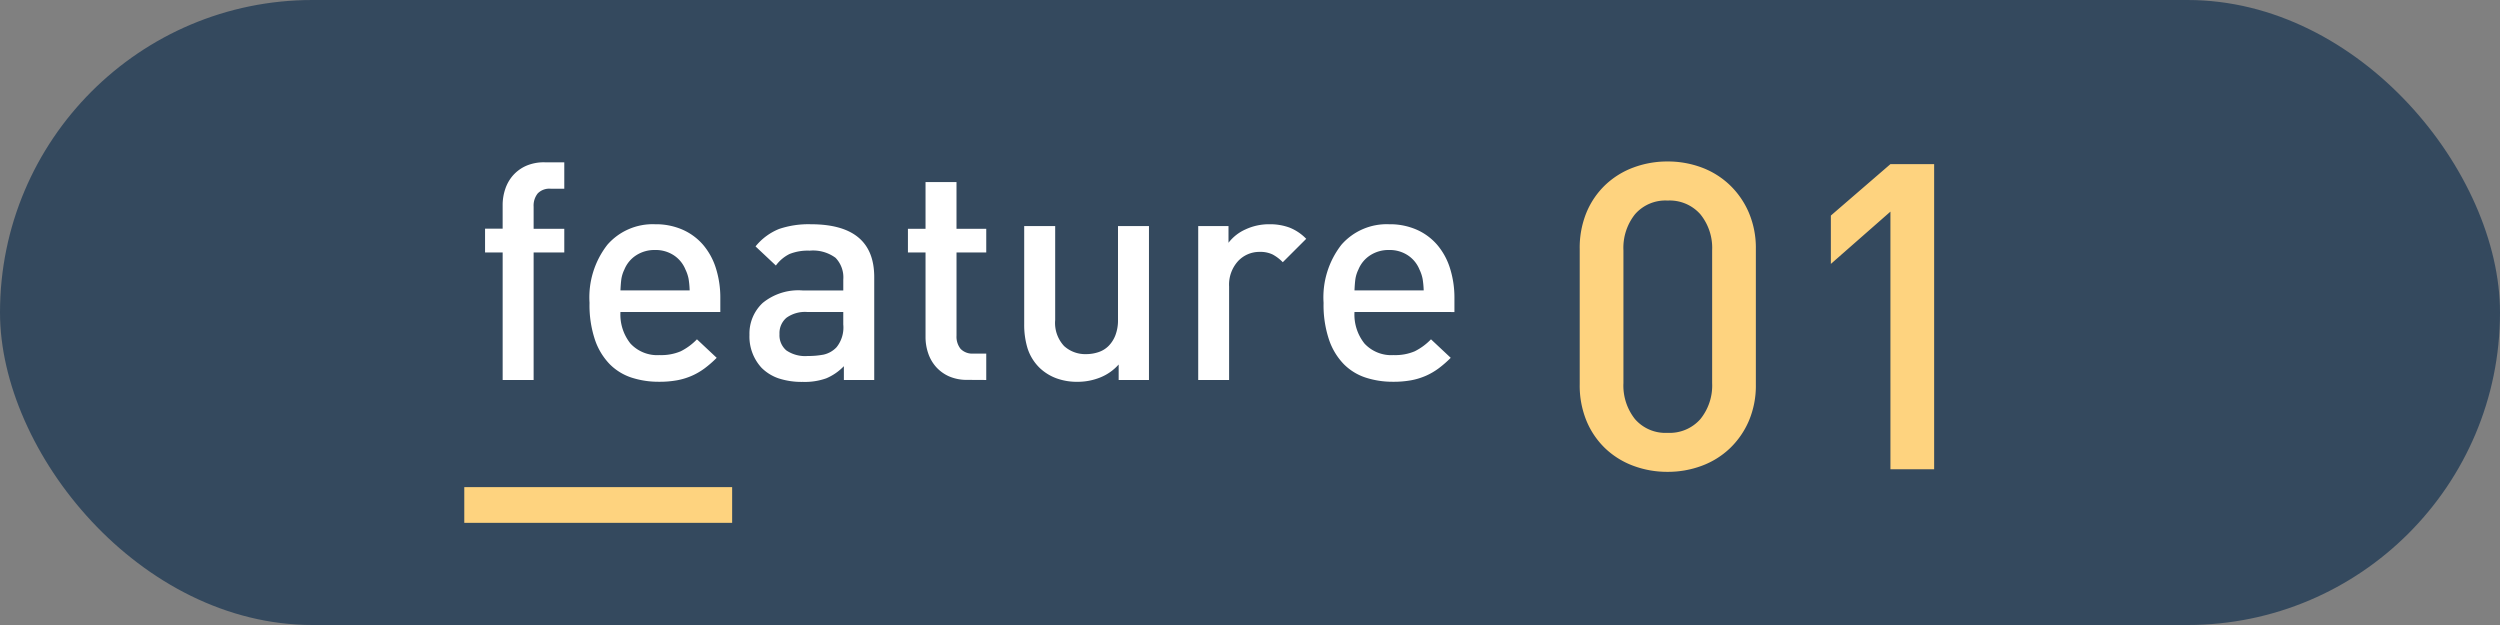<svg xmlns="http://www.w3.org/2000/svg" width="140" height="35" viewBox="0 0 140 35">
  <rect x="0" y="0" width="140" height="35" fill="#808080" stroke="none"/>
  <g id="Group_1677" data-name="Group 1677" transform="translate(-744 -3450)">
    <rect id="Rectangle_648" data-name="Rectangle 648" width="140" height="35" rx="17.5" transform="translate(744 3450)" fill="#34495e"/>
    <g id="Group_1671" data-name="Group 1671" transform="translate(34 -12.721)">
      <path id="Path_3059" data-name="Path 3059" d="M5.1-7.14V-8.466H3.383V-9.707a1.09,1.09,0,0,1,.229-.74.909.909,0,0,1,.723-.264H5.1v-1.479H4.012a2.5,2.5,0,0,0-1.054.2,2.147,2.147,0,0,0-.731.535,2.218,2.218,0,0,0-.434.765,2.8,2.8,0,0,0-.145.892v1.326H.663V-7.14h.986V0H3.383V-7.14Zm8.738,3.332v-.765a5.464,5.464,0,0,0-.247-1.683,3.742,3.742,0,0,0-.714-1.309,3.248,3.248,0,0,0-1.148-.85,3.732,3.732,0,0,0-1.547-.306A3.369,3.369,0,0,0,7.514-7.574a4.793,4.793,0,0,0-1,3.255A6.1,6.1,0,0,0,6.82-2.244,3.643,3.643,0,0,0,7.653-.876a3.073,3.073,0,0,0,1.229.748A4.895,4.895,0,0,0,10.4.1,5.481,5.481,0,0,0,11.416.017a3.761,3.761,0,0,0,.833-.255,3.734,3.734,0,0,0,.714-.417,6.13,6.13,0,0,0,.672-.586L12.529-2.278a3.316,3.316,0,0,1-.909.671,2.79,2.79,0,0,1-1.182.213A2.044,2.044,0,0,1,8.806-2.04a2.606,2.606,0,0,1-.561-1.768ZM12.121-5.015H8.245q.017-.391.051-.637a1.874,1.874,0,0,1,.17-.536,1.714,1.714,0,0,1,.655-.791,1.884,1.884,0,0,1,1.063-.3,1.843,1.843,0,0,1,1.054.3,1.73,1.73,0,0,1,.646.791,2.118,2.118,0,0,1,.179.536A5.221,5.221,0,0,1,12.121-5.015ZM22.457,0V-5.763q0-2.958-3.553-2.958a5.13,5.13,0,0,0-1.776.264,3.264,3.264,0,0,0-1.318.977l1.139,1.071a2.1,2.1,0,0,1,.765-.646,2.747,2.747,0,0,1,1.122-.187,2.123,2.123,0,0,1,1.454.4,1.575,1.575,0,0,1,.434,1.216v.612H18.445a3.155,3.155,0,0,0-2.235.7,2.344,2.344,0,0,0-.74,1.785A2.576,2.576,0,0,0,16.15-.68a2.486,2.486,0,0,0,.944.587,4.14,4.14,0,0,0,1.368.2,3.565,3.565,0,0,0,1.309-.2,2.972,2.972,0,0,0,.986-.68V0ZM20.723-3.111a1.767,1.767,0,0,1-.374,1.275,1.421,1.421,0,0,1-.731.416,4.628,4.628,0,0,1-.884.077,1.872,1.872,0,0,1-1.2-.314,1.11,1.11,0,0,1-.382-.91,1.124,1.124,0,0,1,.391-.918A1.78,1.78,0,0,1,18.7-3.808h2.023ZM28.73,0V-1.479h-.714a.909.909,0,0,1-.722-.263,1.09,1.09,0,0,1-.229-.74V-7.14H28.73V-8.466H27.064v-2.618H25.33v2.618h-.986V-7.14h.986V-2.4a2.8,2.8,0,0,0,.145.893,2.218,2.218,0,0,0,.434.765,2.147,2.147,0,0,0,.731.536,2.5,2.5,0,0,0,1.054.2Zm9.112,0V-8.619H36.108v5.253a2.328,2.328,0,0,1-.145.859,1.749,1.749,0,0,1-.382.6,1.434,1.434,0,0,1-.569.348,2.163,2.163,0,0,1-.689.111A1.758,1.758,0,0,1,33.09-1.9a1.9,1.9,0,0,1-.5-1.462V-8.619H30.855v5.508a4.494,4.494,0,0,0,.187,1.335,2.653,2.653,0,0,0,.68,1.1,2.728,2.728,0,0,0,.926.578,3.345,3.345,0,0,0,1.2.2A3.376,3.376,0,0,0,35.1-.136a2.736,2.736,0,0,0,1.045-.731V0Zm8.806-7.905a2.67,2.67,0,0,0-.935-.629,3.148,3.148,0,0,0-1.122-.187,3.105,3.105,0,0,0-1.343.289,2.462,2.462,0,0,0-.952.748v-.935H40.6V0H42.33V-5.236a1.956,1.956,0,0,1,.5-1.419,1.628,1.628,0,0,1,1.215-.518,1.576,1.576,0,0,1,.722.145,2.336,2.336,0,0,1,.569.433Zm8.3,4.1v-.765A5.464,5.464,0,0,0,54.7-6.256a3.742,3.742,0,0,0-.714-1.309,3.248,3.248,0,0,0-1.148-.85,3.732,3.732,0,0,0-1.547-.306A3.369,3.369,0,0,0,48.62-7.574a4.793,4.793,0,0,0-1,3.255,6.1,6.1,0,0,0,.309,2.074,3.643,3.643,0,0,0,.833,1.368,3.073,3.073,0,0,0,1.229.748A4.895,4.895,0,0,0,51.51.1,5.481,5.481,0,0,0,52.522.017a3.761,3.761,0,0,0,.833-.255,3.734,3.734,0,0,0,.714-.417,6.13,6.13,0,0,0,.672-.586L53.635-2.278a3.316,3.316,0,0,1-.91.671,2.79,2.79,0,0,1-1.181.213,2.044,2.044,0,0,1-1.632-.646,2.606,2.606,0,0,1-.561-1.768ZM53.227-5.015H49.351q.017-.391.051-.637a1.874,1.874,0,0,1,.17-.536,1.714,1.714,0,0,1,.654-.791,1.884,1.884,0,0,1,1.063-.3,1.843,1.843,0,0,1,1.054.3,1.73,1.73,0,0,1,.646.791,2.118,2.118,0,0,1,.179.536A5.221,5.221,0,0,1,53.227-5.015Z" transform="translate(736.5 3484)" fill="#fff"/>
      <path id="Path_3058" data-name="Path 3058" d="M11.328-4.752v-7.584a5.048,5.048,0,0,0-.4-2.052,4.684,4.684,0,0,0-1.068-1.536A4.6,4.6,0,0,0,8.292-16.9a5.41,5.41,0,0,0-1.908-.336,5.41,5.41,0,0,0-1.908.336,4.6,4.6,0,0,0-1.572.972,4.538,4.538,0,0,0-1.056,1.536,5.186,5.186,0,0,0-.384,2.052v7.584A5.186,5.186,0,0,0,1.848-2.7,4.538,4.538,0,0,0,2.9-1.164a4.6,4.6,0,0,0,1.572.972A5.41,5.41,0,0,0,6.384.144,5.41,5.41,0,0,0,8.292-.192a4.6,4.6,0,0,0,1.572-.972A4.684,4.684,0,0,0,10.932-2.7,5.048,5.048,0,0,0,11.328-4.752ZM8.88-4.824a2.985,2.985,0,0,1-.66,2.016,2.291,2.291,0,0,1-1.836.768A2.255,2.255,0,0,1,4.56-2.808a3.021,3.021,0,0,1-.648-2.016v-7.44A3.021,3.021,0,0,1,4.56-14.28a2.255,2.255,0,0,1,1.824-.768,2.291,2.291,0,0,1,1.836.768,2.985,2.985,0,0,1,.66,2.016ZM21.312,0V-17.088H18.864l-3.336,2.88V-11.5l3.336-2.928V0Z" transform="translate(797 3489)" fill="#fed37f"/>
      <rect id="Rectangle_644" data-name="Rectangle 644" width="15" height="2" transform="translate(736 3490)" fill="#fed37f"/>
    </g>
  </g>
</svg>
